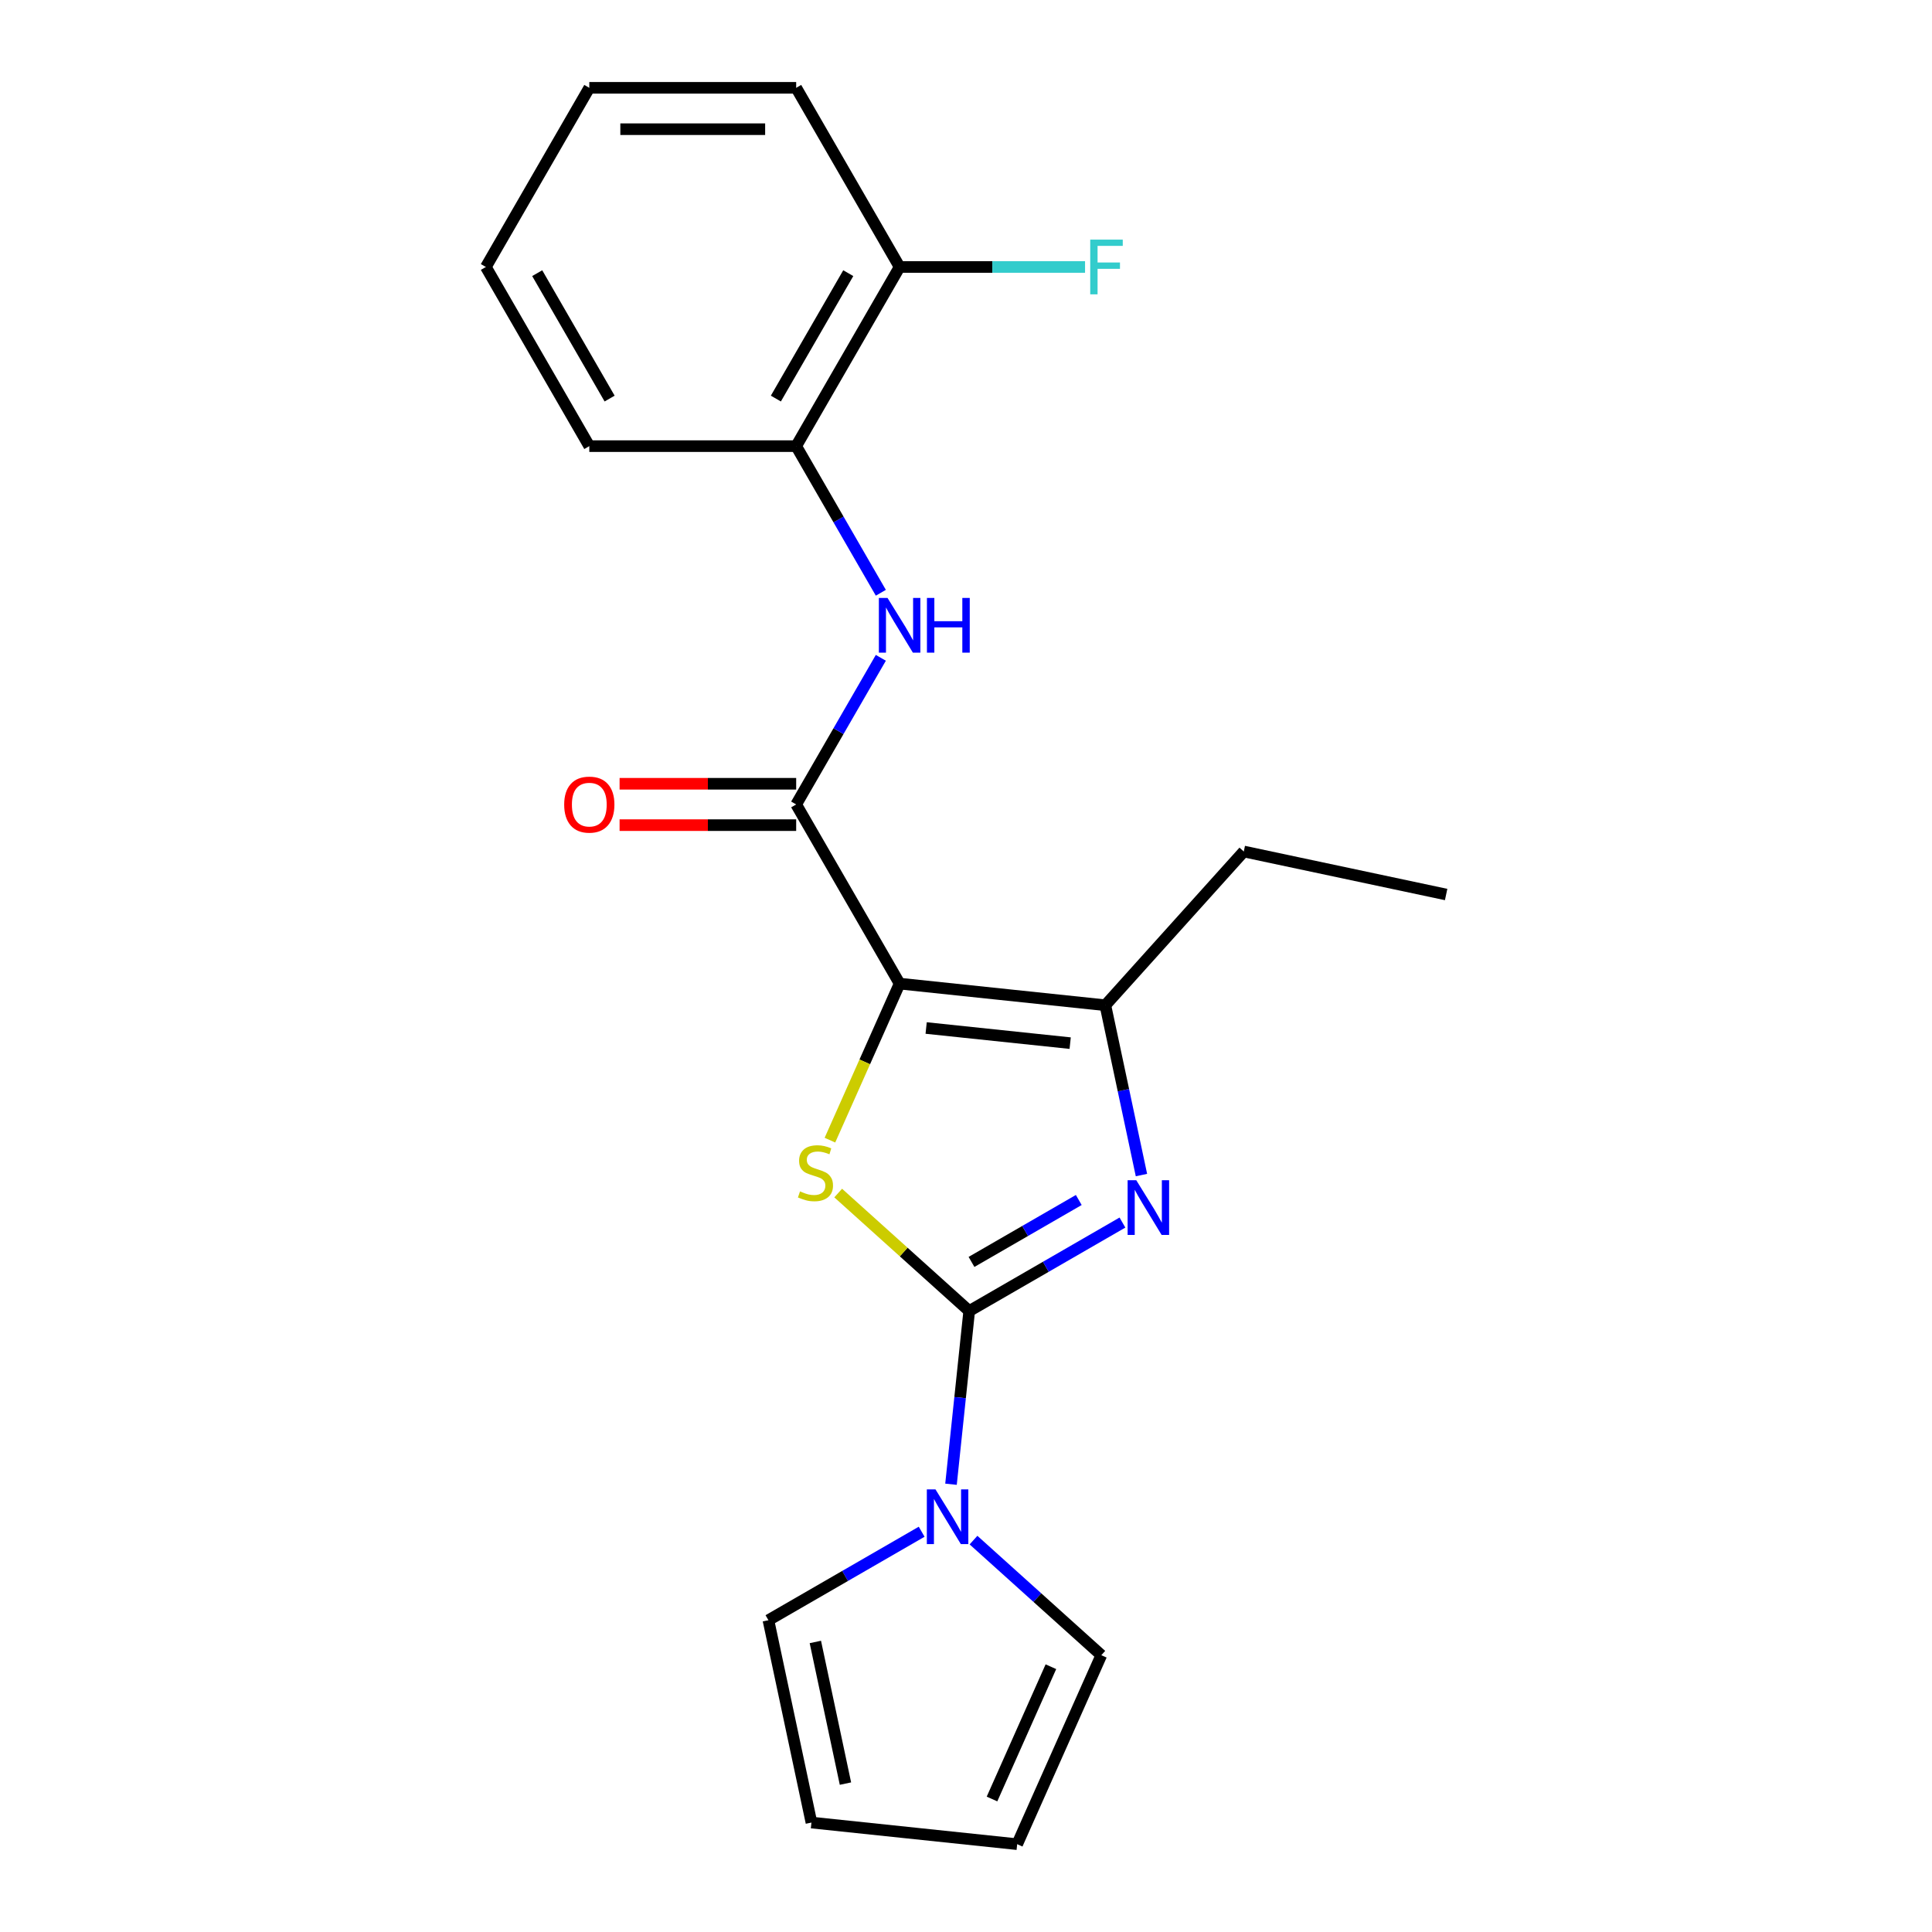 <?xml version='1.0' encoding='iso-8859-1'?>
<svg version='1.1' baseProfile='full'
              xmlns='http://www.w3.org/2000/svg'
                      xmlns:rdkit='http://www.rdkit.org/xml'
                      xmlns:xlink='http://www.w3.org/1999/xlink'
                  xml:space='preserve'
width='1000px' height='1000px' viewBox='0 0 1000 1000'>
<!-- END OF HEADER -->
<rect style='opacity:1.0;fill:#FFFFFF;stroke:none' width='1000' height='1000' x='0' y='0'> </rect>
<path class='bond-1' d='M 465.639,509.115 L 447.602,549.627' style='fill:none;fill-rule:evenodd;stroke:#000000;stroke-width:6px;stroke-linecap:butt;stroke-linejoin:miter;stroke-opacity:1' />
<path class='bond-1' d='M 447.602,549.627 L 429.565,590.139' style='fill:none;fill-rule:evenodd;stroke:#CCCC00;stroke-width:6px;stroke-linecap:butt;stroke-linejoin:miter;stroke-opacity:1' />
<path class='bond-3' d='M 465.639,509.115 L 572.13,520.308' style='fill:none;fill-rule:evenodd;stroke:#000000;stroke-width:6px;stroke-linecap:butt;stroke-linejoin:miter;stroke-opacity:1' />
<path class='bond-3' d='M 479.374,532.092 L 553.918,539.927' style='fill:none;fill-rule:evenodd;stroke:#000000;stroke-width:6px;stroke-linecap:butt;stroke-linejoin:miter;stroke-opacity:1' />
<path class='bond-4' d='M 465.639,509.115 L 412.1,416.383' style='fill:none;fill-rule:evenodd;stroke:#000000;stroke-width:6px;stroke-linecap:butt;stroke-linejoin:miter;stroke-opacity:1' />
<path class='bond-0' d='M 501.661,678.585 L 467.752,648.053' style='fill:none;fill-rule:evenodd;stroke:#000000;stroke-width:6px;stroke-linecap:butt;stroke-linejoin:miter;stroke-opacity:1' />
<path class='bond-0' d='M 467.752,648.053 L 433.843,617.522' style='fill:none;fill-rule:evenodd;stroke:#CCCC00;stroke-width:6px;stroke-linecap:butt;stroke-linejoin:miter;stroke-opacity:1' />
<path class='bond-5' d='M 501.661,678.585 L 496.949,723.412' style='fill:none;fill-rule:evenodd;stroke:#000000;stroke-width:6px;stroke-linecap:butt;stroke-linejoin:miter;stroke-opacity:1' />
<path class='bond-5' d='M 496.949,723.412 L 492.238,768.239' style='fill:none;fill-rule:evenodd;stroke:#0000FF;stroke-width:6px;stroke-linecap:butt;stroke-linejoin:miter;stroke-opacity:1' />
<path class='bond-21' d='M 501.661,678.585 L 541.318,655.688' style='fill:none;fill-rule:evenodd;stroke:#000000;stroke-width:6px;stroke-linecap:butt;stroke-linejoin:miter;stroke-opacity:1' />
<path class='bond-21' d='M 541.318,655.688 L 580.976,632.792' style='fill:none;fill-rule:evenodd;stroke:#0000FF;stroke-width:6px;stroke-linecap:butt;stroke-linejoin:miter;stroke-opacity:1' />
<path class='bond-21' d='M 502.85,653.169 L 530.61,637.142' style='fill:none;fill-rule:evenodd;stroke:#000000;stroke-width:6px;stroke-linecap:butt;stroke-linejoin:miter;stroke-opacity:1' />
<path class='bond-21' d='M 530.61,637.142 L 558.371,621.115' style='fill:none;fill-rule:evenodd;stroke:#0000FF;stroke-width:6px;stroke-linecap:butt;stroke-linejoin:miter;stroke-opacity:1' />
<path class='bond-2' d='M 590.814,608.209 L 581.472,564.258' style='fill:none;fill-rule:evenodd;stroke:#0000FF;stroke-width:6px;stroke-linecap:butt;stroke-linejoin:miter;stroke-opacity:1' />
<path class='bond-2' d='M 581.472,564.258 L 572.13,520.308' style='fill:none;fill-rule:evenodd;stroke:#000000;stroke-width:6px;stroke-linecap:butt;stroke-linejoin:miter;stroke-opacity:1' />
<path class='bond-15' d='M 572.13,520.308 L 643.779,440.734' style='fill:none;fill-rule:evenodd;stroke:#000000;stroke-width:6px;stroke-linecap:butt;stroke-linejoin:miter;stroke-opacity:1' />
<path class='bond-6' d='M 412.1,416.383 L 434.009,378.435' style='fill:none;fill-rule:evenodd;stroke:#000000;stroke-width:6px;stroke-linecap:butt;stroke-linejoin:miter;stroke-opacity:1' />
<path class='bond-6' d='M 434.009,378.435 L 455.918,340.488' style='fill:none;fill-rule:evenodd;stroke:#0000FF;stroke-width:6px;stroke-linecap:butt;stroke-linejoin:miter;stroke-opacity:1' />
<path class='bond-10' d='M 412.1,405.675 L 366.399,405.675' style='fill:none;fill-rule:evenodd;stroke:#000000;stroke-width:6px;stroke-linecap:butt;stroke-linejoin:miter;stroke-opacity:1' />
<path class='bond-10' d='M 366.399,405.675 L 320.699,405.675' style='fill:none;fill-rule:evenodd;stroke:#FF0000;stroke-width:6px;stroke-linecap:butt;stroke-linejoin:miter;stroke-opacity:1' />
<path class='bond-10' d='M 412.1,427.091 L 366.399,427.091' style='fill:none;fill-rule:evenodd;stroke:#000000;stroke-width:6px;stroke-linecap:butt;stroke-linejoin:miter;stroke-opacity:1' />
<path class='bond-10' d='M 366.399,427.091 L 320.699,427.091' style='fill:none;fill-rule:evenodd;stroke:#FF0000;stroke-width:6px;stroke-linecap:butt;stroke-linejoin:miter;stroke-opacity:1' />
<path class='bond-8' d='M 503.885,797.157 L 536.964,826.941' style='fill:none;fill-rule:evenodd;stroke:#0000FF;stroke-width:6px;stroke-linecap:butt;stroke-linejoin:miter;stroke-opacity:1' />
<path class='bond-8' d='M 536.964,826.941 L 570.042,856.725' style='fill:none;fill-rule:evenodd;stroke:#000000;stroke-width:6px;stroke-linecap:butt;stroke-linejoin:miter;stroke-opacity:1' />
<path class='bond-9' d='M 477.051,792.822 L 437.393,815.719' style='fill:none;fill-rule:evenodd;stroke:#0000FF;stroke-width:6px;stroke-linecap:butt;stroke-linejoin:miter;stroke-opacity:1' />
<path class='bond-9' d='M 437.393,815.719 L 397.736,838.615' style='fill:none;fill-rule:evenodd;stroke:#000000;stroke-width:6px;stroke-linecap:butt;stroke-linejoin:miter;stroke-opacity:1' />
<path class='bond-7' d='M 455.918,306.814 L 434.009,268.866' style='fill:none;fill-rule:evenodd;stroke:#0000FF;stroke-width:6px;stroke-linecap:butt;stroke-linejoin:miter;stroke-opacity:1' />
<path class='bond-7' d='M 434.009,268.866 L 412.1,230.919' style='fill:none;fill-rule:evenodd;stroke:#000000;stroke-width:6px;stroke-linecap:butt;stroke-linejoin:miter;stroke-opacity:1' />
<path class='bond-11' d='M 412.1,230.919 L 465.639,138.187' style='fill:none;fill-rule:evenodd;stroke:#000000;stroke-width:6px;stroke-linecap:butt;stroke-linejoin:miter;stroke-opacity:1' />
<path class='bond-11' d='M 401.584,206.301 L 439.061,141.389' style='fill:none;fill-rule:evenodd;stroke:#000000;stroke-width:6px;stroke-linecap:butt;stroke-linejoin:miter;stroke-opacity:1' />
<path class='bond-16' d='M 412.1,230.919 L 305.022,230.919' style='fill:none;fill-rule:evenodd;stroke:#000000;stroke-width:6px;stroke-linecap:butt;stroke-linejoin:miter;stroke-opacity:1' />
<path class='bond-13' d='M 570.042,856.725 L 526.49,954.545' style='fill:none;fill-rule:evenodd;stroke:#000000;stroke-width:6px;stroke-linecap:butt;stroke-linejoin:miter;stroke-opacity:1' />
<path class='bond-13' d='M 543.945,862.688 L 513.459,931.162' style='fill:none;fill-rule:evenodd;stroke:#000000;stroke-width:6px;stroke-linecap:butt;stroke-linejoin:miter;stroke-opacity:1' />
<path class='bond-12' d='M 397.736,838.615 L 419.999,943.353' style='fill:none;fill-rule:evenodd;stroke:#000000;stroke-width:6px;stroke-linecap:butt;stroke-linejoin:miter;stroke-opacity:1' />
<path class='bond-12' d='M 422.023,849.873 L 437.607,923.19' style='fill:none;fill-rule:evenodd;stroke:#000000;stroke-width:6px;stroke-linecap:butt;stroke-linejoin:miter;stroke-opacity:1' />
<path class='bond-14' d='M 465.639,138.187 L 513.629,138.187' style='fill:none;fill-rule:evenodd;stroke:#000000;stroke-width:6px;stroke-linecap:butt;stroke-linejoin:miter;stroke-opacity:1' />
<path class='bond-14' d='M 513.629,138.187 L 561.62,138.187' style='fill:none;fill-rule:evenodd;stroke:#33CCCC;stroke-width:6px;stroke-linecap:butt;stroke-linejoin:miter;stroke-opacity:1' />
<path class='bond-17' d='M 465.639,138.187 L 412.1,45.455' style='fill:none;fill-rule:evenodd;stroke:#000000;stroke-width:6px;stroke-linecap:butt;stroke-linejoin:miter;stroke-opacity:1' />
<path class='bond-22' d='M 419.999,943.353 L 526.49,954.545' style='fill:none;fill-rule:evenodd;stroke:#000000;stroke-width:6px;stroke-linecap:butt;stroke-linejoin:miter;stroke-opacity:1' />
<path class='bond-18' d='M 643.779,440.734 L 748.517,462.996' style='fill:none;fill-rule:evenodd;stroke:#000000;stroke-width:6px;stroke-linecap:butt;stroke-linejoin:miter;stroke-opacity:1' />
<path class='bond-19' d='M 305.022,230.919 L 251.483,138.187' style='fill:none;fill-rule:evenodd;stroke:#000000;stroke-width:6px;stroke-linecap:butt;stroke-linejoin:miter;stroke-opacity:1' />
<path class='bond-19' d='M 315.538,206.301 L 278.06,141.389' style='fill:none;fill-rule:evenodd;stroke:#000000;stroke-width:6px;stroke-linecap:butt;stroke-linejoin:miter;stroke-opacity:1' />
<path class='bond-23' d='M 412.1,45.455 L 305.022,45.455' style='fill:none;fill-rule:evenodd;stroke:#000000;stroke-width:6px;stroke-linecap:butt;stroke-linejoin:miter;stroke-opacity:1' />
<path class='bond-23' d='M 396.038,66.87 L 321.084,66.87' style='fill:none;fill-rule:evenodd;stroke:#000000;stroke-width:6px;stroke-linecap:butt;stroke-linejoin:miter;stroke-opacity:1' />
<path class='bond-20' d='M 251.483,138.187 L 305.022,45.455' style='fill:none;fill-rule:evenodd;stroke:#000000;stroke-width:6px;stroke-linecap:butt;stroke-linejoin:miter;stroke-opacity:1' />
<path  class='atom-2' d='M 414.086 616.656
Q 414.406 616.776, 415.726 617.336
Q 417.046 617.896, 418.486 618.256
Q 419.966 618.576, 421.406 618.576
Q 424.086 618.576, 425.646 617.296
Q 427.206 615.976, 427.206 613.696
Q 427.206 612.136, 426.406 611.176
Q 425.646 610.216, 424.446 609.696
Q 423.246 609.176, 421.246 608.576
Q 418.726 607.816, 417.206 607.096
Q 415.726 606.376, 414.646 604.856
Q 413.606 603.336, 413.606 600.776
Q 413.606 597.216, 416.006 595.016
Q 418.446 592.816, 423.246 592.816
Q 426.526 592.816, 430.246 594.376
L 429.326 597.456
Q 425.926 596.056, 423.366 596.056
Q 420.606 596.056, 419.086 597.216
Q 417.566 598.336, 417.606 600.296
Q 417.606 601.816, 418.366 602.736
Q 419.166 603.656, 420.286 604.176
Q 421.446 604.696, 423.366 605.296
Q 425.926 606.096, 427.446 606.896
Q 428.966 607.696, 430.046 609.336
Q 431.166 610.936, 431.166 613.696
Q 431.166 617.616, 428.526 619.736
Q 425.926 621.816, 421.566 621.816
Q 419.046 621.816, 417.126 621.256
Q 415.246 620.736, 413.006 619.816
L 414.086 616.656
' fill='#CCCC00'/>
<path  class='atom-3' d='M 588.133 610.886
L 597.413 625.886
Q 598.333 627.366, 599.813 630.046
Q 601.293 632.726, 601.373 632.886
L 601.373 610.886
L 605.133 610.886
L 605.133 639.206
L 601.253 639.206
L 591.293 622.806
Q 590.133 620.886, 588.893 618.686
Q 587.693 616.486, 587.333 615.806
L 587.333 639.206
L 583.653 639.206
L 583.653 610.886
L 588.133 610.886
' fill='#0000FF'/>
<path  class='atom-6' d='M 484.208 770.916
L 493.488 785.916
Q 494.408 787.396, 495.888 790.076
Q 497.368 792.756, 497.448 792.916
L 497.448 770.916
L 501.208 770.916
L 501.208 799.236
L 497.328 799.236
L 487.368 782.836
Q 486.208 780.916, 484.968 778.716
Q 483.768 776.516, 483.408 775.836
L 483.408 799.236
L 479.728 799.236
L 479.728 770.916
L 484.208 770.916
' fill='#0000FF'/>
<path  class='atom-7' d='M 459.379 309.491
L 468.659 324.491
Q 469.579 325.971, 471.059 328.651
Q 472.539 331.331, 472.619 331.491
L 472.619 309.491
L 476.379 309.491
L 476.379 337.811
L 472.499 337.811
L 462.539 321.411
Q 461.379 319.491, 460.139 317.291
Q 458.939 315.091, 458.579 314.411
L 458.579 337.811
L 454.899 337.811
L 454.899 309.491
L 459.379 309.491
' fill='#0000FF'/>
<path  class='atom-7' d='M 479.779 309.491
L 483.619 309.491
L 483.619 321.531
L 498.099 321.531
L 498.099 309.491
L 501.939 309.491
L 501.939 337.811
L 498.099 337.811
L 498.099 324.731
L 483.619 324.731
L 483.619 337.811
L 479.779 337.811
L 479.779 309.491
' fill='#0000FF'/>
<path  class='atom-11' d='M 292.022 416.463
Q 292.022 409.663, 295.382 405.863
Q 298.742 402.063, 305.022 402.063
Q 311.302 402.063, 314.662 405.863
Q 318.022 409.663, 318.022 416.463
Q 318.022 423.343, 314.622 427.263
Q 311.222 431.143, 305.022 431.143
Q 298.782 431.143, 295.382 427.263
Q 292.022 423.383, 292.022 416.463
M 305.022 427.943
Q 309.342 427.943, 311.662 425.063
Q 314.022 422.143, 314.022 416.463
Q 314.022 410.903, 311.662 408.103
Q 309.342 405.263, 305.022 405.263
Q 300.702 405.263, 298.342 408.063
Q 296.022 410.863, 296.022 416.463
Q 296.022 422.183, 298.342 425.063
Q 300.702 427.943, 305.022 427.943
' fill='#FF0000'/>
<path  class='atom-15' d='M 564.297 124.027
L 581.137 124.027
L 581.137 127.267
L 568.097 127.267
L 568.097 135.867
L 579.697 135.867
L 579.697 139.147
L 568.097 139.147
L 568.097 152.347
L 564.297 152.347
L 564.297 124.027
' fill='#33CCCC'/>
</svg>
